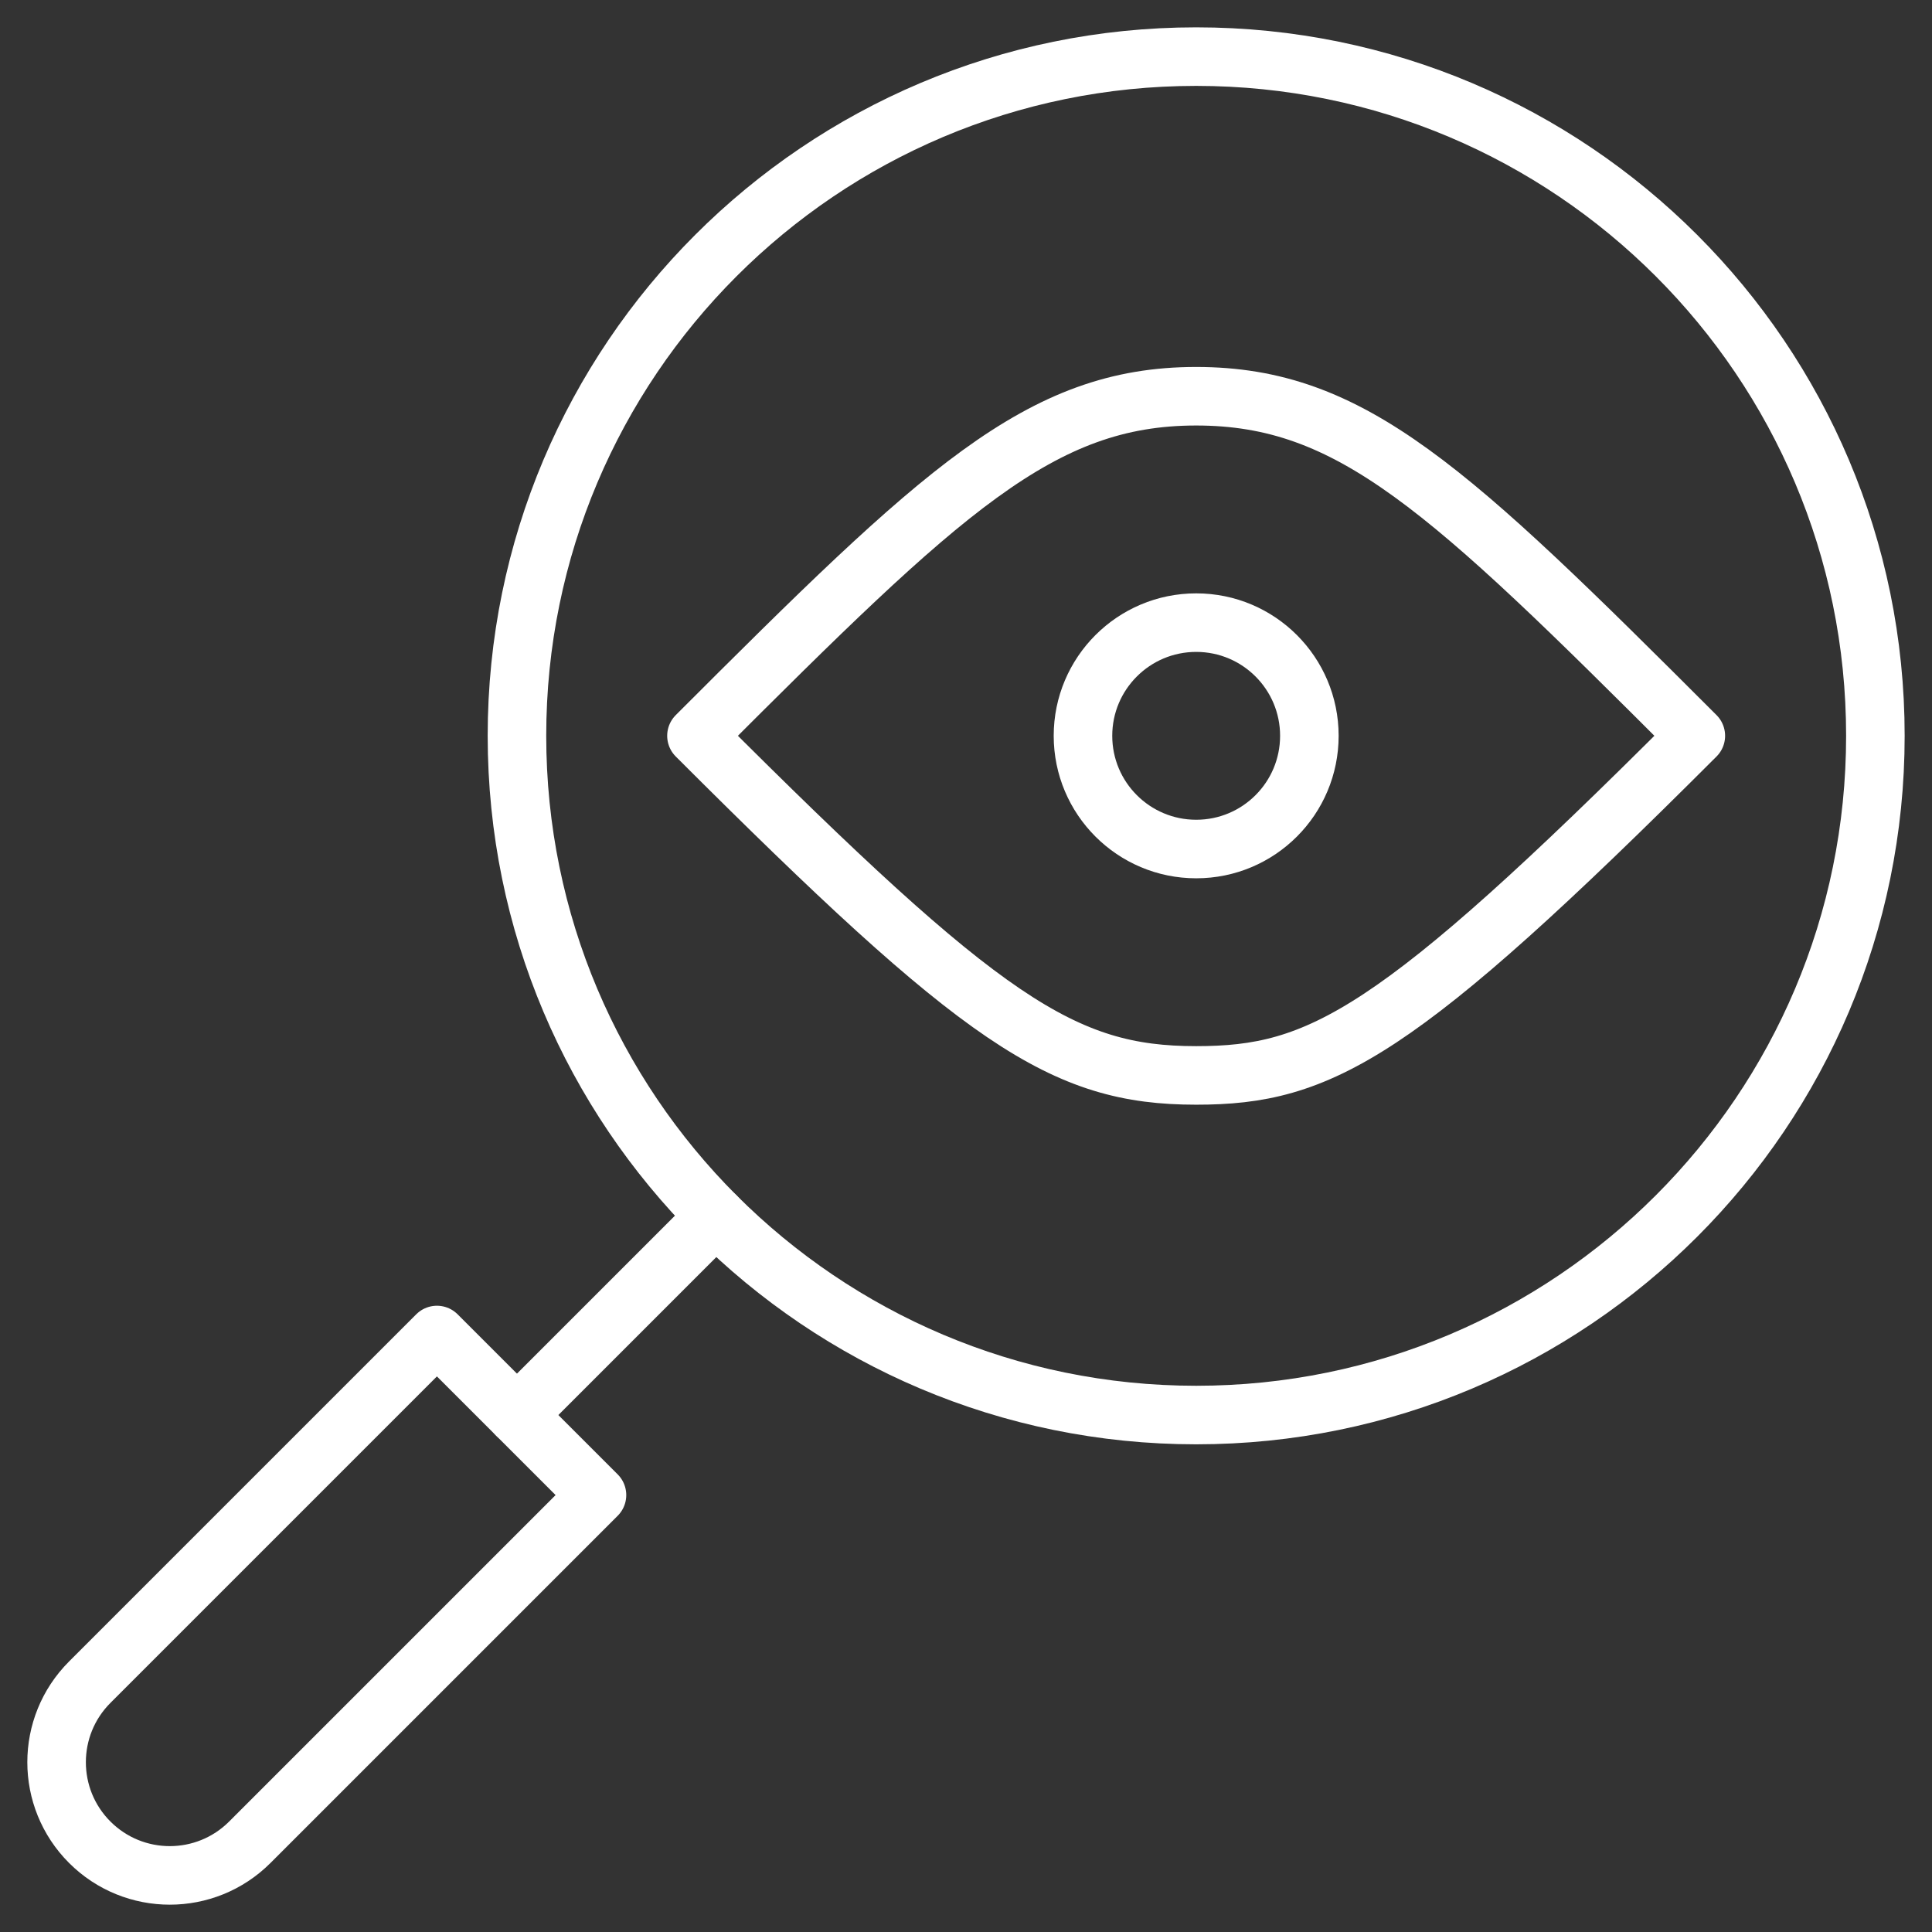 <svg width="33" height="33" viewBox="0 0 33 33" fill="none" xmlns="http://www.w3.org/2000/svg">
<rect x="0" y="0" width="33" height="33" fill="#333333" stroke="none"/>
<g clip-path="url(#clip0_174_1255)">
<g clip-path="url(#clip1_174_1255)">
<path d="M28.966 12.568C24.732 8.334 23.085 6.768 20.431 6.768C17.763 6.768 16.087 8.378 11.896 12.568C16.785 17.457 18.15 18.369 20.431 18.369C22.556 18.369 23.84 17.695 28.966 12.568Z" stroke="white" stroke-miterlimit="10" stroke-linecap="round" stroke-linejoin="round"/>
<path d="M22.365 12.568C22.365 13.636 21.5 14.502 20.432 14.502C19.364 14.502 18.498 13.636 18.498 12.568C18.498 11.501 19.364 10.635 20.432 10.635C21.5 10.635 22.365 11.501 22.365 12.568Z" stroke="white" stroke-miterlimit="10" stroke-linecap="round" stroke-linejoin="round"/>
<path d="M32.033 12.568C32.033 18.976 26.839 24.17 20.432 24.17C14.024 24.17 8.83 18.976 8.83 12.568C8.83 6.161 14.024 0.967 20.432 0.967C26.839 0.967 32.033 6.161 32.033 12.568Z" stroke="white" stroke-miterlimit="10" stroke-linecap="round" stroke-linejoin="round"/>
<path d="M10.197 25.537L7.463 22.803L1.533 28.733C0.778 29.488 0.778 30.712 1.533 31.467C2.288 32.222 3.512 32.222 4.267 31.467L10.197 25.537Z" stroke="white" stroke-miterlimit="10" stroke-linecap="round" stroke-linejoin="round"/>
<path d="M8.83 24.17L12.228 20.772" stroke="white" stroke-miterlimit="10" stroke-linecap="round" stroke-linejoin="round"/>
</g>
</g>
<defs>
<clipPath id="clip0_174_1255">
<rect width="33" height="33" fill="white"/>
</clipPath>
<clipPath id="clip1_174_1255">
<rect width="33" height="33" fill="white"/>
</clipPath>
</defs>
</svg>

